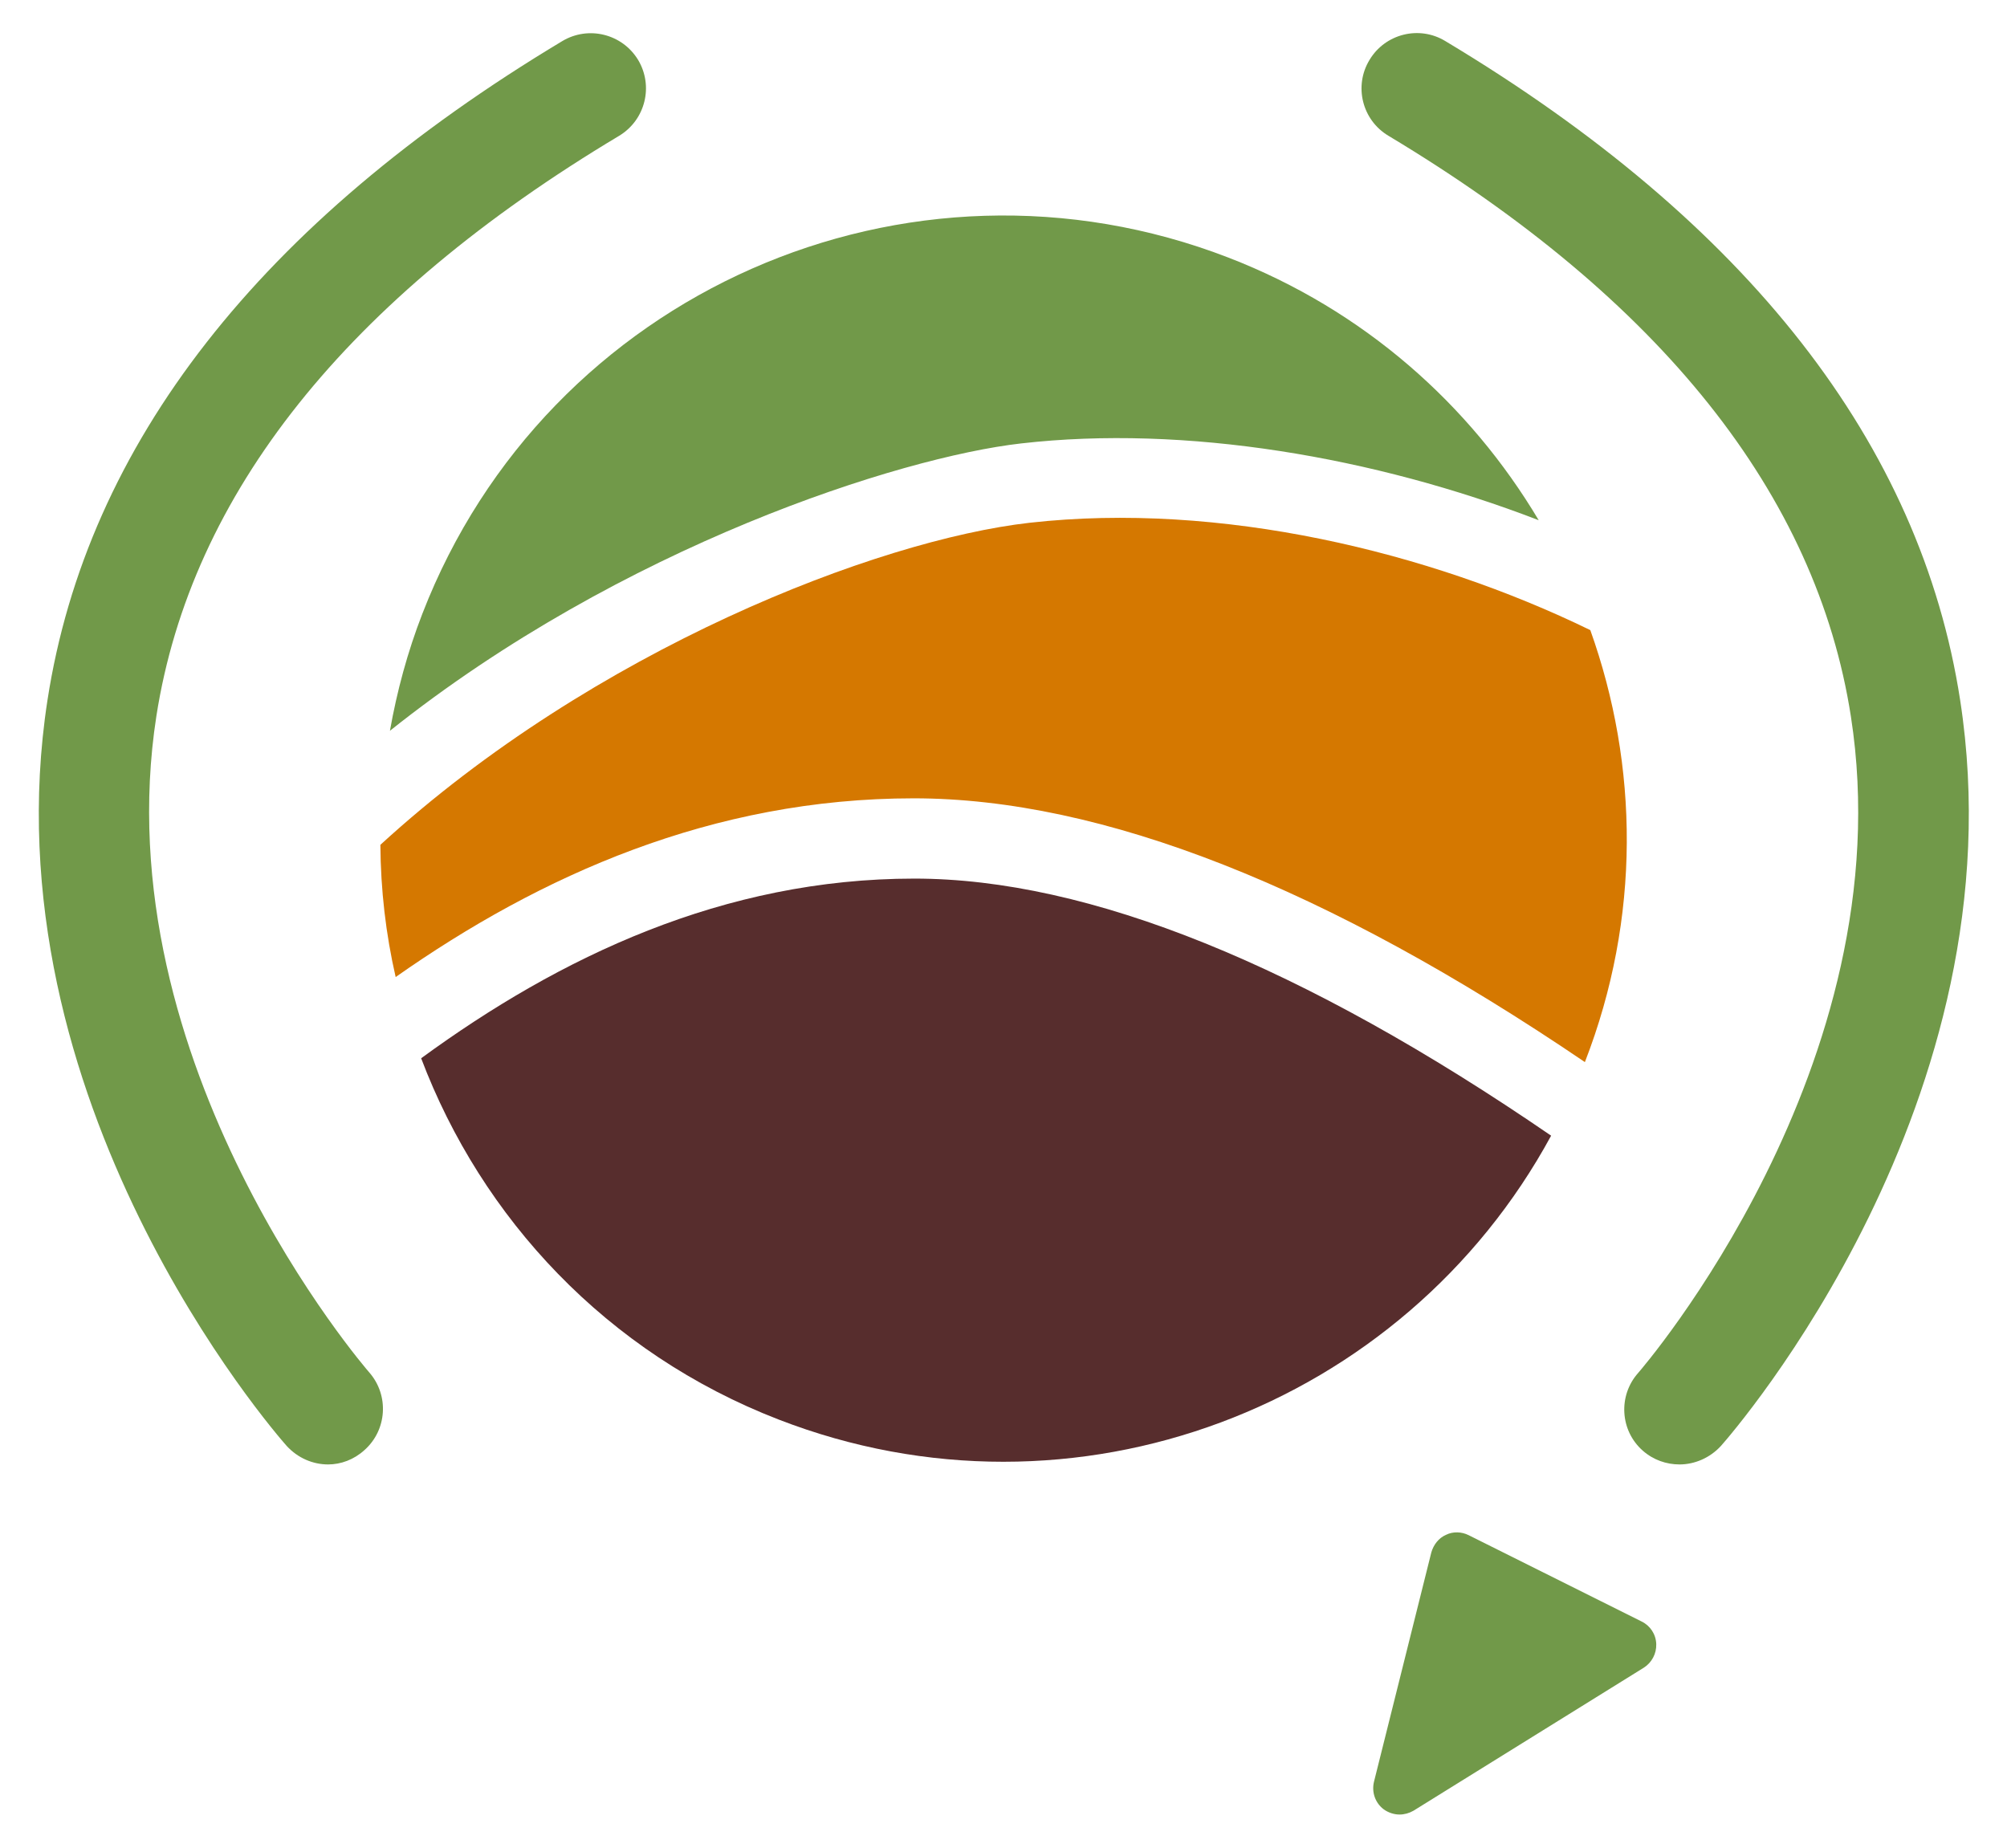 <svg version="1.1" id="Layer_1" xmlns="http://www.w3.org/2000/svg" xmlns:xlink="http://www.w3.org/1999/xlink" x="0px" y="0px" viewBox="38 38 63 58"  xml:space="preserve">
    <style>
        .st0{fill:#572D2D;}
        .st1{fill:#D57800;}
        .st2{fill:#719949;}	
        .white .st0{fill:#FFF;}
        .white .st1{fill:#FFF;}
        .white .st2{fill:#FFF;}	
    </style>
    <g>
        <g>
            <path class="st0" d="M51.22,71.22c1.9,5.02,5.82,9.25,11.22,11.34c9.29,3.6,19.62-0.38,24.25-8.91
                c-7.8-5.35-14.51-8.07-19.99-8.07C60.71,65.58,55.57,68.04,51.22,71.22z"/>
            <path class="st2" d="M86.3,54.33c-2.16-3.63-5.49-6.6-9.73-8.24c-10.08-3.9-21.41,1.1-25.31,11.17c-0.47,1.21-0.8,2.44-1.02,3.68
                c7.29-5.81,16.03-8.59,19.81-9.02C75.2,51.33,81.14,52.34,86.3,54.33z"/>
            <path class="st1" d="M87.92,57.78c-5.07-2.47-11.63-4.04-17.6-3.37h0c-4.77,0.54-13.69,3.98-20.38,10.11
                c0.01,1.41,0.17,2.8,0.48,4.15c4.54-3.19,9.94-5.61,16.26-5.61c5.91,0,12.98,2.79,21.07,8.28C89.51,66.81,89.44,62.03,87.92,57.78
                z"/>
            <path class="st2" d="M89.53,88.9l-5.43-2.71c-0.22-0.11-0.49-0.12-0.71-0.01c-0.23,0.1-0.39,0.31-0.46,0.55l-1.8,7.2
                c-0.08,0.33,0.04,0.67,0.31,0.87c0.14,0.1,0.32,0.16,0.49,0.16c0.15,0,0.3-0.04,0.44-0.12l7.23-4.49c0.25-0.16,0.4-0.44,0.39-0.74
                C89.98,89.3,89.8,89.03,89.53,88.9z"/>
            <g>
                <path class="st2" d="M48.3,83.97c-0.48,0-0.95-0.2-1.3-0.58c-0.39-0.44-9.45-10.85-7.51-23.41c1.24-8.04,6.68-15,16.16-20.69
                    c0.82-0.49,1.88-0.23,2.38,0.59c0.49,0.82,0.23,1.88-0.59,2.38C48.88,47.38,44,53.51,42.91,60.47
                    c-1.7,10.94,6.6,20.52,6.68,20.61c0.63,0.72,0.56,1.81-0.15,2.44C49.11,83.82,48.7,83.97,48.3,83.97z"/>
                <path class="st2" d="M90.72,83.97c-0.41,0-0.82-0.14-1.15-0.43c-0.72-0.63-0.78-1.73-0.15-2.44l0,0
                    c0.08-0.09,8.38-9.67,6.68-20.61c-1.08-6.96-5.97-13.1-14.52-18.23c-0.82-0.49-1.09-1.56-0.59-2.38
                    c0.49-0.82,1.56-1.09,2.38-0.59c9.49,5.69,14.92,12.65,16.16,20.69c1.94,12.56-7.12,22.97-7.51,23.41
                    C91.67,83.77,91.19,83.97,90.72,83.97z"/>
            </g>
        </g>
    </g>
</svg>


